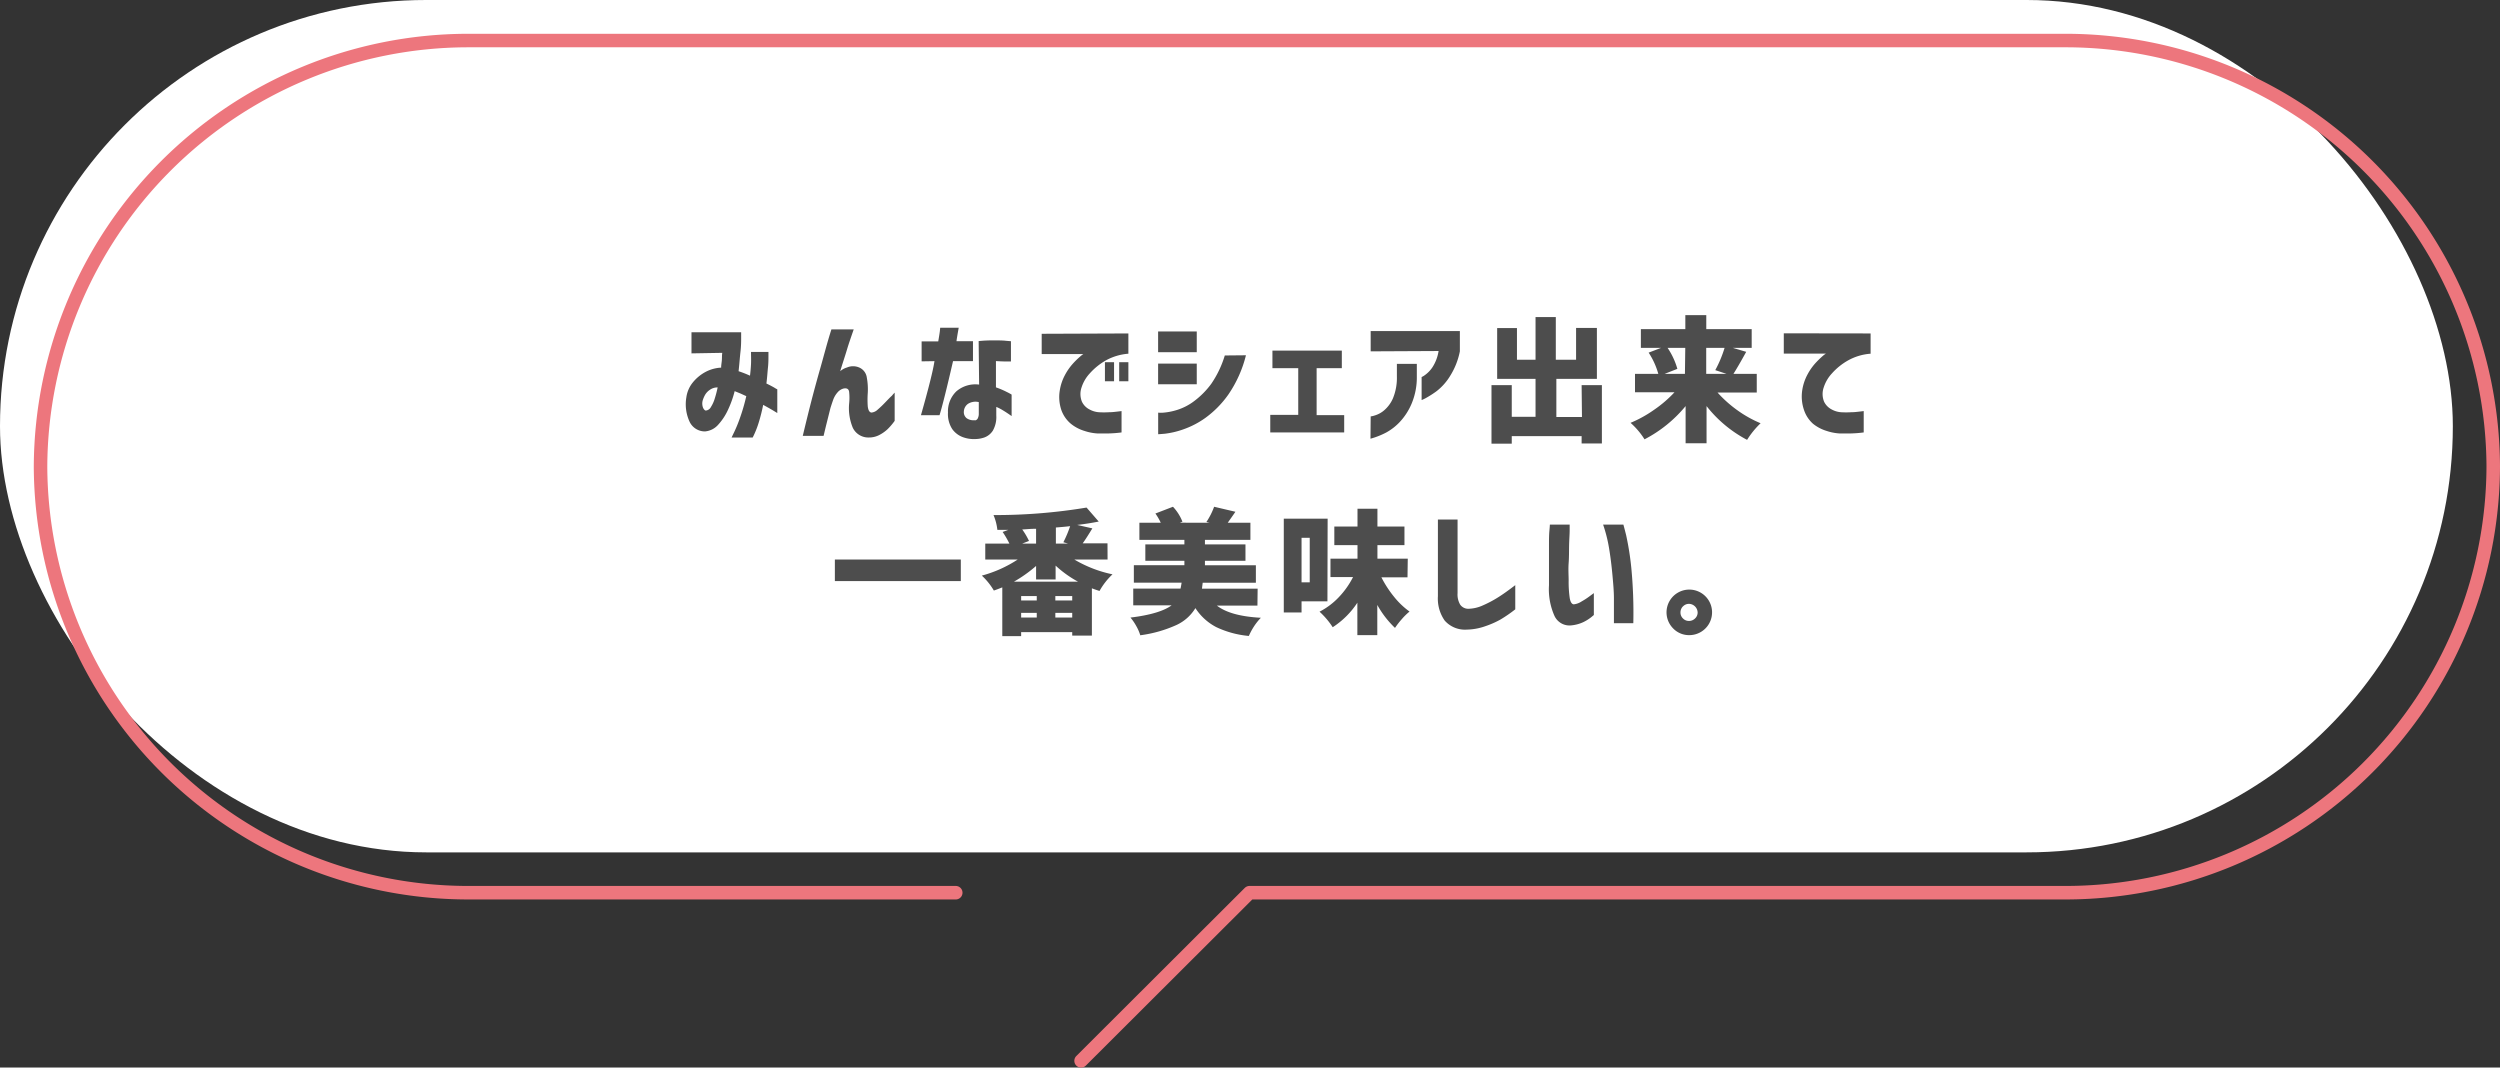 <svg xmlns="http://www.w3.org/2000/svg" viewBox="0 0 370 158"><rect x="0" y="0" width="370" height="158" fill="#333333" stroke="none"/><defs><style>.cls-1{fill:#fff;}.cls-2{fill:#4d4d4d;}.cls-3{fill:none;stroke:#ed767d;stroke-linecap:round;stroke-linejoin:round;stroke-width:2px;}</style></defs><g id="レイヤー_2" data-name="レイヤー 2"><g id="背景"><rect class="cls-1" width="363.02" height="126.15" rx="63.08"/><path class="cls-2" d="M102.34,52.3V49.18h7.35s0,.28,0,.8,0,1.21-.1,2.08-.16,1.83-.28,2.88a16.32,16.32,0,0,1,1.69.66c.07-.55.12-1.13.15-1.71s0-1.19,0-1.8h2.58v.63c0,.41,0,1-.07,1.67s-.12,1.5-.23,2.37c.5.24.89.45,1.17.61a3.48,3.48,0,0,0,.44.25v3.51l-.59-.36c-.38-.23-.88-.51-1.5-.85a25.77,25.77,0,0,1-.63,2.52,13.9,13.9,0,0,1-.92,2.31h-3.12s.12-.27.36-.76a20.76,20.76,0,0,0,.86-2.09,28.52,28.52,0,0,0,.95-3.27l-.88-.4-.84-.34,0,0a14.92,14.92,0,0,1-.94,2.66,8.61,8.61,0,0,1-1.49,2.3,2.93,2.93,0,0,1-1.95,1,2.5,2.5,0,0,1-2.27-1.39,6.14,6.14,0,0,1-.5-3.65,4.44,4.44,0,0,1,1-2.26,6.17,6.17,0,0,1,1.87-1.52,5.46,5.46,0,0,1,2.28-.62c0-.41.09-.81.11-1.19s0-.7.06-1Zm2.13,8.46a.94.94,0,0,0,.75-.53,4.85,4.85,0,0,0,.54-1.17c.14-.44.25-.84.33-1.18s.12-.52.12-.54a1.89,1.89,0,0,0-1.13.34,2.28,2.28,0,0,0-.74.78,4.23,4.23,0,0,0-.34.8,1.74,1.74,0,0,0,.07,1.13C104.21,60.64,104.34,60.76,104.47,60.76Z"/><path class="cls-2" d="M123.05,48.75h3.3c-.37,1.07-.72,2.06-1,3s-.64,2-1,3.19a2.66,2.66,0,0,1,1-.55,2.28,2.28,0,0,1,1.81,0,1.89,1.89,0,0,1,1.13,1.5,9.47,9.47,0,0,1,.14,2.27,13.78,13.78,0,0,0,0,2c.07.56.25.87.55.9a1.51,1.51,0,0,0,.92-.44,14.91,14.91,0,0,0,1.1-1.05c.39-.4.71-.75,1-1a4.94,4.94,0,0,1,.41-.46v4.18a9.44,9.44,0,0,1-1.07,1.25,5.61,5.61,0,0,1-1.22.85,3.3,3.3,0,0,1-1.54.36,2.55,2.55,0,0,1-2.37-1.45,7.57,7.57,0,0,1-.54-3.55,8.24,8.24,0,0,0,0-1.77c-.07-.44-.37-.59-.89-.46a1.81,1.81,0,0,0-.87.61,3.43,3.43,0,0,0-.61,1.07q-.21.6-.39,1.17c-.17.68-.34,1.37-.52,2.08s-.34,1.4-.5,2.06h-3.08q.65-2.73,1.23-5c.39-1.51.84-3.18,1.36-5S122.43,50.68,123.05,48.75Z"/><path class="cls-2" d="M136.4,53.48V50.53h2.46c.1-.59.18-1.07.23-1.45l.06-.58h2.74c-.18,1-.29,1.66-.33,2H144v2.95h-2.95q-1.4,6.08-2,8H136.3c1.14-4,1.81-6.69,2-8Zm8.44-3a19.82,19.82,0,0,1,2.27-.1c.73,0,1.32,0,1.79.06l.72.06v3l-.63,0q-.62,0-1.59-.06v3.89a12.31,12.31,0,0,1,1.58.67,7.82,7.82,0,0,1,.74.4v3.18c-.48-.34-.9-.62-1.27-.84a6.8,6.8,0,0,0-1-.52v1.27a4.09,4.09,0,0,1-.5,2.23,2.53,2.53,0,0,1-1.2,1,4.2,4.2,0,0,1-1.43.26,4.67,4.67,0,0,1-1.84-.29,3.36,3.36,0,0,1-1.55-1.19,4.06,4.06,0,0,1-.63-2.43,4.12,4.12,0,0,1,1.24-3.15,4.31,4.31,0,0,1,3.37-1Zm-.57,11.74a.52.52,0,0,0,.44-.3,1.48,1.48,0,0,0,.15-.72V59.51a2.08,2.08,0,0,0-1.6.26,1.48,1.48,0,0,0-.61,1.13,1.15,1.15,0,0,0,.42,1A1.77,1.77,0,0,0,144.27,62.19Z"/><path class="cls-2" d="M167,49.35v3a8.14,8.14,0,0,0-3.35,1,9.44,9.44,0,0,0-2.36,1.91,5.52,5.52,0,0,0-1.22,2.08,3,3,0,0,0,.06,2.12,2.49,2.49,0,0,0,1.14,1.15,3.36,3.36,0,0,0,1.36.4,12.51,12.51,0,0,0,1.5,0c.48,0,.91-.06,1.28-.1l.58-.07V64a18.17,18.17,0,0,1-1.9.15c-.54,0-1.11,0-1.7,0a7.46,7.46,0,0,1-1.91-.38,5.92,5.92,0,0,1-2-1.06,4.71,4.71,0,0,1-1.37-1.94,6,6,0,0,1-.26-3,7.13,7.13,0,0,1,.75-2.24,8.35,8.35,0,0,1,1.17-1.69,11.68,11.68,0,0,1,1.09-1.07,3.89,3.89,0,0,1,.48-.37h-6.17v-3Zm-3.47,7.08V53.61h1.35v2.82Zm2.11,0V53.61H167v2.82Z"/><path class="cls-2" d="M171.4,52.13V49.06h5.72v3.07Zm13,.45a17.86,17.86,0,0,1-2.61,5.82,14.76,14.76,0,0,1-3.41,3.46A12.93,12.93,0,0,1,175,63.59a12.45,12.45,0,0,1-2.59.6c-.67.06-1,.08-1,.07V61.07a4,4,0,0,0,.8,0,9.31,9.31,0,0,0,2-.4,8.27,8.27,0,0,0,2.57-1.34,12.22,12.22,0,0,0,2.49-2.53,15.15,15.15,0,0,0,2-4.19Zm-13,4.29V53.81h5.72v3.06Z"/><path class="cls-2" d="M188.32,54.49v-2.6h10.27v2.6h-3.73v6.95h4.08V64H188v-2.6h4.14V54.49Z"/><path class="cls-2" d="M202.86,52V49h13.2v3a10.78,10.78,0,0,1-1.48,3.7,8.25,8.25,0,0,1-2,2.22,14.81,14.81,0,0,1-1.57,1,5.2,5.2,0,0,1-.61.29V55.8a2.27,2.27,0,0,0,.49-.29A4.51,4.51,0,0,0,212,54.36a6.16,6.16,0,0,0,.91-2.41Zm0,9.63a3.17,3.17,0,0,0,.63-.15,3.82,3.82,0,0,0,1.35-.74,4.91,4.91,0,0,0,1.31-1.77,8,8,0,0,0,.59-3.28V53.85h2.95v1.91a10,10,0,0,1-.78,4,9.19,9.19,0,0,1-1.73,2.68,8.21,8.21,0,0,1-2,1.56,11.51,11.51,0,0,1-2.35.93Z"/><path class="cls-2" d="M234.08,57h3v8.63h-3V64.55H223.74v1.11h-3V57h3v4.69h3.52V56.07h-5.68V48.55h2.93v4.69h2.75V46.93h3v6.31h3V48.53h3.08v7.54h-6v5.65h3.79Z"/><path class="cls-2" d="M260,58.1h-5.8a18,18,0,0,0,2.92,2.61,17.15,17.15,0,0,0,3.45,1.93,12.56,12.56,0,0,0-2,2.46,18.63,18.63,0,0,1-6-5v5.5h-3.1v-5.5a19.41,19.41,0,0,1-6.08,4.92,11.15,11.15,0,0,0-2.07-2.44,18.06,18.06,0,0,0,3.5-1.94,17.88,17.88,0,0,0,3-2.58h-5.84V55.33h3.45A11.25,11.25,0,0,0,244,52.19l1.85-.71h-3V48.71h6.58V46.64h3.1v2.07h6.72v2.77h-2.81l2,.59c-.85,1.54-1.48,2.62-1.89,3.26H260Zm-10.58-6.62h-2.62a10.9,10.9,0,0,1,1.45,3.11l-1.88.74h3Zm5.86,0h-2.76v3.85h3l-1.66-.55A17.46,17.46,0,0,0,255.24,51.48Z"/><path class="cls-2" d="M276.85,49.35v3a8,8,0,0,0-3.35,1,9.32,9.32,0,0,0-2.37,1.91,5.52,5.52,0,0,0-1.22,2.08,3,3,0,0,0,.06,2.12,2.54,2.54,0,0,0,1.14,1.15,3.36,3.36,0,0,0,1.36.4,12.51,12.51,0,0,0,1.5,0c.49,0,.91-.06,1.28-.1l.58-.07V64a18.2,18.2,0,0,1-1.89.15c-.55,0-1.12,0-1.7,0a7.45,7.45,0,0,1-1.92-.38,5.92,5.92,0,0,1-2-1.06A4.71,4.71,0,0,1,267,60.7a6.16,6.16,0,0,1-.26-3,7.13,7.13,0,0,1,.75-2.24,8.35,8.35,0,0,1,1.17-1.69,13.06,13.06,0,0,1,1.09-1.07,3.52,3.52,0,0,1,.49-.37H264v-3Z"/><path class="cls-2" d="M123.56,82.81H142.2V86H123.56Z"/><path class="cls-2" d="M163.92,82.81H159A18.37,18.37,0,0,0,164.65,85a10.21,10.21,0,0,0-1.92,2.46c-.34-.1-.71-.23-1.13-.39v7h-2.91v-.51h-7.56v.59h-2.79V86.93c-.52.21-.94.37-1.25.47a9.66,9.66,0,0,0-1.78-2.21,18.37,18.37,0,0,0,5.31-2.38h-4.8V80.45h3.57a13.61,13.61,0,0,0-1-1.72l.84-.31c-.2,0-.48,0-.83,0l-.79,0a7.72,7.72,0,0,0-.57-2.19,82.08,82.08,0,0,0,13.77-1.11l1.8,2.07c-1,.2-2.07.37-3.19.5l2.25.51c-.55.89-1,1.62-1.43,2.21h3.67Zm-13.86,3.28h9.49a16.34,16.34,0,0,1-3.32-2.38v2.05h-2.89v-2A20.05,20.05,0,0,1,150.06,86.09Zm3.38,2.78v-.65h-2.31v.65Zm-2.31,1.83v.69h2.31V90.7Zm2.21-10.25V78.26c-.91,0-1.6.09-2.05.1a10.3,10.3,0,0,1,1,1.7l-1,.39Zm5.35,8.42v-.65h-2.5v.65Zm-2.5,2.52h2.5V90.7h-2.5Zm1.87-10.94-.68-.2a16.93,16.93,0,0,0,1-2.38c-.54.07-1.24.13-2.11.2v2.38Z"/><path class="cls-2" d="M186.1,89.63h-6q2,1.56,6.51,1.8a8.56,8.56,0,0,0-1,1.25,9.57,9.57,0,0,0-.78,1.44A14.14,14.14,0,0,1,180,92.81,8.15,8.15,0,0,1,176.92,90a6.42,6.42,0,0,1-2.76,2.48,18.9,18.9,0,0,1-5.4,1.54,6.42,6.42,0,0,0-.59-1.36,7.62,7.62,0,0,0-.86-1.26c3-.36,5-1,6.09-1.81h-5.68V87.11h7c.07-.33.12-.62.16-.88h-7.07V83.65h7.48V83h-5.78V80.57h5.78V79.9h-6.66V77.36h3.16A8.64,8.64,0,0,0,171,76l2.6-1A6.86,6.86,0,0,1,175,77.21l-.39.15H179l-.45-.11A10.4,10.4,0,0,0,179.69,75l3.15.74c-.08.13-.46.67-1.13,1.62h3.35V79.9h-6.73v.67h6V83h-6v.66h7.54v2.58H178l-.11.88h8.24Z"/><path class="cls-2" d="M196.46,89h-3.83v1.64H190V76.76h6.49Zm-2.62-9.41h-1.21v6.6h1.21Zm14.47,5.86h-3.86a16.15,16.15,0,0,0,1.85,2.85,11.63,11.63,0,0,0,2.31,2.21,9.23,9.23,0,0,0-1.15,1.13,11.83,11.83,0,0,0-1,1.29,14.14,14.14,0,0,1-2.62-3.4V94h-2.95V89.2a12.45,12.45,0,0,1-3.65,3.63,11.62,11.62,0,0,0-1.95-2.3,10.54,10.54,0,0,0,2.83-2.12,12.48,12.48,0,0,0,2.13-3h-3.34V82.68h4v-2h-3.43V77.93h3.43V75.29h2.95v2.64h4v2.75h-4v2h4.49Z"/><path class="cls-2" d="M215.72,76.89v10.9a2.94,2.94,0,0,0,.39,1.7,1.46,1.46,0,0,0,1.18.61,5.45,5.45,0,0,0,2.17-.5,16.77,16.77,0,0,0,2.25-1.19c.74-.46,1.59-1.07,2.55-1.81v3.58a20.27,20.27,0,0,1-2.19,1.51,13.32,13.32,0,0,1-2.28,1,8.54,8.54,0,0,1-2.68.49,4,4,0,0,1-3.3-1.34,5.67,5.67,0,0,1-1-3.6V76.89Z"/><path class="cls-2" d="M229.38,77.64h2.93s0,.31,0,.87-.06,1.26-.08,2.11,0,1.77-.07,2.71,0,1.81,0,2.61a16.77,16.77,0,0,0,.15,2.5c.09.64.31,1,.63,1A2.65,2.65,0,0,0,234.1,89a10.32,10.32,0,0,0,1.22-.8l.57-.42v3.24l-.42.35a6.24,6.24,0,0,1-1.13.7,5.41,5.41,0,0,1-1.73.48,2.45,2.45,0,0,1-2.53-1.36,9.64,9.64,0,0,1-.83-4.56c0-.83,0-1.76,0-2.78s0-2,0-2.95,0-1.72.06-2.34S229.38,77.66,229.38,77.64Zm7.88,0h3s.15.52.41,1.57a42.1,42.1,0,0,1,.76,4.8,69.31,69.31,0,0,1,.3,8.22h-2.87s0-.38,0-1,0-1.55,0-2.65-.11-2.29-.23-3.59-.28-2.59-.49-3.86A21.57,21.57,0,0,0,237.26,77.64Z"/><path class="cls-2" d="M247.62,93A3.37,3.37,0,1,1,250,94,3.25,3.25,0,0,1,247.62,93Zm1.46-3.26a1.26,1.26,0,0,0-.37.9,1.19,1.19,0,0,0,.37.89,1.2,1.2,0,0,0,.89.37,1.26,1.26,0,0,0,.9-.37,1.19,1.19,0,0,0,.38-.89A1.32,1.32,0,0,0,250,89.37,1.21,1.21,0,0,0,249.08,89.75Z"/><path class="cls-3" d="M141.45,132.12H69.19A63.33,63.33,0,0,1,6,69.05H6A63.34,63.34,0,0,1,69.19,6h236.6A63.33,63.33,0,0,1,369,69.05h0a63.32,63.32,0,0,1-63.21,63.07H184.93L160,157"/></g></g></svg>